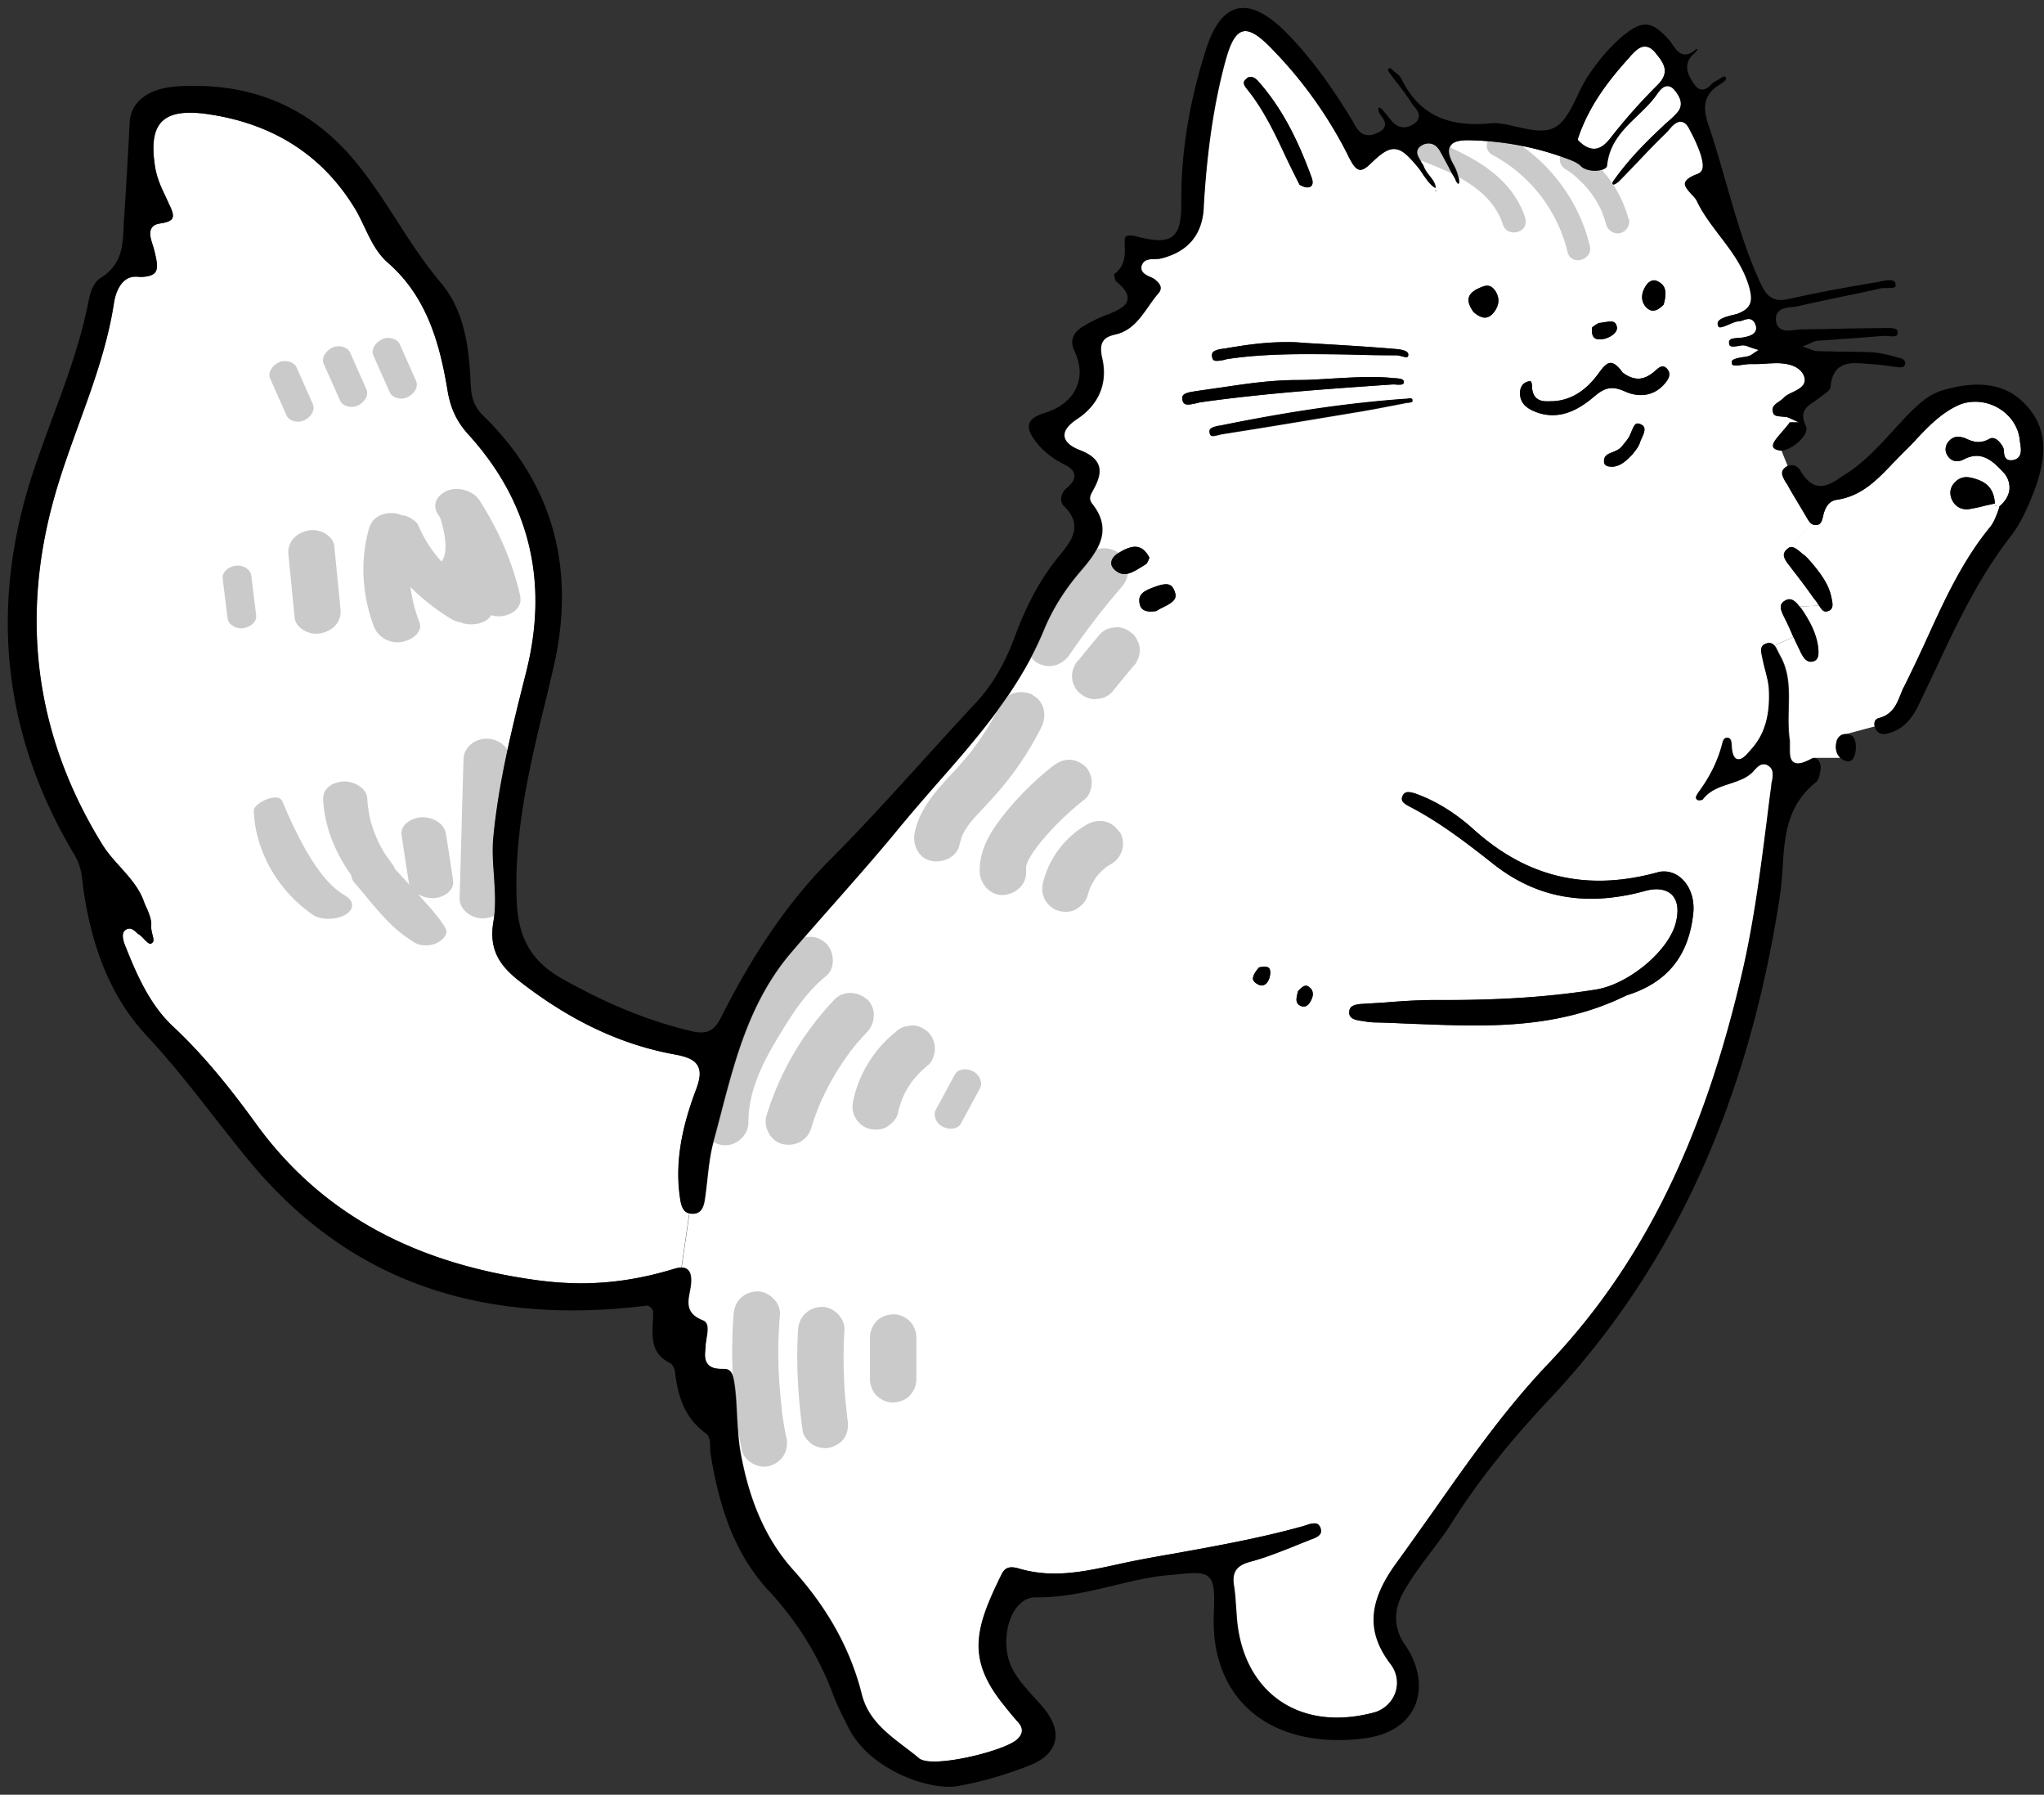 <svg width="131" height="115" fill="none" xmlns="http://www.w3.org/2000/svg"><rect width="100%" height="100%" fill="#333333" stroke="none"/><path d="M43.595 76.779c.074.519.208.89.58.963l-.506 3.482c-.134 0-.297.03-.49.09-1.993.607-3.94.918-5.963.918-.892 0-1.814-.074-2.736-.193-8.043-1.081-13.96-4.37-18.064-10.031-1.933-2.668-3.569-4.594-5.323-6.239C9.517 64.302 8.669 62.198 8 60.523c-.015-.03-.253-.637-.015-.874a.439.439 0 01.313-.148c.178 0 .312.119.43.222.06.06.105.119.164.134.134.089.253.207.372.34.134.134.283.282.387.282a.113.113 0 00.06-.03c.178-.088.148-.252.059-.592-.045-.178-.09-.37-.075-.549.03-.37-.119-.71-.267-1.081a4.013 4.013 0 01-.194-.445c-.297-.86-.907-1.54-1.501-2.208-.402-.444-.818-.904-1.145-1.422-4.282-6.906-5.323-14.418-3.093-22.316.446-1.586 1.026-3.171 1.576-4.698.907-2.49 1.844-5.082 2.245-7.765.134-.8.55-1.644 1.368-1.644h.075c.074 0 .163.015.237.015.491 0 .803-.104.952-.282.223-.282.09-.815-.045-1.393l-.06-.207s-.044-.149-.073-.238c-.105-.34-.223-.726-.045-1.007.09-.163.268-.252.535-.297.431-.059.699-.162.788-.325.12-.223-.044-.578-.223-.949l-.044-.103c-.06-.134-.12-.252-.179-.386-.268-.548-.52-1.126-.64-1.763-.237-1.423-.133-2.356.343-2.92.386-.444.996-.651 1.873-.651.357 0 .773.03 1.234.103 4.06.608 7.152 2.564 9.204 5.81.297.444.52.933.743 1.392.416.874.803 1.69 1.517 2.312 2.527 2.207 3.33 5.245 3.82 8.194.194 1.156.595 2 1.354 2.83 3.895 4.298 5.13 9.38 3.702 15.13-.877 3.467-1.784 7.068-2.126 10.698-.075.8 0 1.63.044 2.416.06.963.134 1.956-.03 2.904-.326 1.852.417 2.875 1.636 3.838 3.286 2.563 6.557 4.105 10.036 4.727.788.148 1.22.356 1.413.711.208.356.163.83-.12 1.57-.995 2.639-1.322 4.832-1.01 6.921zm58.566-67.247c-.312 0-.639-.163-.981-.504l-.06-.06V8.88c.744-2.208 2.111-3.882 3.345-5.246l.06-.074c.253-.266.535-.578.892-.578.253 0 .491.149.729.46.46.578.921 1.17.089 2a36.853 36.853 0 00-3.004 3.379c-.371.489-.713.711-1.07.711zm25.766 22.863s-.074.015-.104.03c.045 0 .09 0 .149.03-.03-.015-.03-.03-.045-.06zm-.074-.133c-.059-.845-.416-1.319-1.219-1.57-.238-.075-.431-.12-.61-.12-.297 0-.55.12-.773.371-.282.311-.327.712-.134 1.112.194.37.506.578.937.578.089 0 .208-.015.312-.045.298-.044.58-.118.878-.193.208-.044.401-.088.609-.133zm-11.27 6.535c.149.237.253.385.431.385.045 0 .104-.015.164-.03.312-.118.312-.385.193-.889-.164-.83-.684-1.51-1.264-2.207l-.119-.134c-.134-.148-.238-.266-.357-.355-.074-.045-.133-.104-.208-.163-.208-.178-.431-.356-.624-.356l1.278-1.497c.09.06.179.09.298.09.297 0 .386-.193.476-.608.133-.593.416-.949.862-1.008 1.606-.237 2.602-1.29 3.643-2.386.252-.252.49-.503.743-.755.268-.252.521-.519.758-.786.759-.8 1.547-1.615 2.617-2.119a2.6 2.6 0 011.115-.237c1.502 0 2.781 1.141 2.87 2.564 0 .044.015.104.03.177.044.326.119.875-.461.993-.06.015-.104.015-.164.015-.386 0-.416-.355-.431-.578a.657.657 0 00-.059-.267c-.119-.207-.372-.577-.684-.577a.376.376 0 00-.209.059 1.37 1.37 0 01-.684.192c-.327 0-.624-.133-.921-.266h-.045a.813.813 0 00-.327-.074c-.283 0-.52.148-.699.415-.163.296-.149.578.045.844a.683.683 0 00.58.311.96.96 0 00.461-.133 1.79 1.79 0 01.788-.207c.669 0 1.174.489 1.576.903l.074.075c.327.326.476.696.461 1.096-.015.415-.253.83-.654 1.17v.06a6.17 6.17 0 00-.104.296c-.134.356-.268.682-.476.949-1.77 2.148-2.929 4.682-4.044 7.127a99.505 99.505 0 01-1.487 3.127c-.089.148-.149.326-.223.504-.238.592-.506 1.274-1.398 1.496a.412.412 0 00-.238.178.582.582 0 00-.015.356l-1.828.489h-.03c-.327 0-.55.222-.61.578-.044.281-.015.548.104.74.045.075.09.149.164.208h-1.636s-.133.015-.193.06c-.372.192-.654.296-.862.296a.483.483 0 01-.357-.134c-.193-.192-.179-.533-.179-.86v-.458c-.104-.682-.089-1.364-.074-2.03.03-1.216.06-2.371-.565-3.453l-.089-.178c-.089-.178-.164-.34-.253-.444l1.204-.549c.105.208.194.415.298.623.03.074.074.148.104.207.03.074.059.148.104.222.193.37.372.534.61.534.044 0 .104 0 .148-.015.342-.104.372-.4.327-.86-.104-.963-.594-1.793-.996-2.4a1.605 1.605 0 00-.193-.252l1.249-.074h-.015z" fill="#fff"/><path d="M102.503 21.743c.119 0 .268 0 .417-.06.327-.103.802-.4.698-.77-.059-.222-.163-.311-.401-.311-.119 0-.268.03-.401.044-.105.015-.209.045-.298.045-.104.015-.238.118-.416.237l-.06.044c-.044.297 0 .519.104.637.075.09.194.134.357.134zm2.439 5.394c-.149 0-.238.177-.372.489-.074.192-.164.4-.283.548a8.913 8.913 0 01-.356.444c-.149.178-.372.267-.58.356-.357.133-.55.237-.55.593 0 .281.267.326.356.326.03 0 .075.015.119.015.565 0 .952-.386 1.324-.77.148-.179.371-.446.475-.697.03-.104.075-.208.119-.312.119-.252.253-.548.179-.74-.03-.09-.119-.163-.268-.223a.762.762 0 00-.163-.03zm1.68-7.617c.208-.756.193-1.245-.446-1.526-.06-.03-.119-.03-.179-.03-.252 0-.431.223-.52.356-.223.355-.402.874.015 1.363.148.148.297.222.446.222.208 0 .416-.118.684-.385zM71.637 35.464c-.238.149-.402.37-.416.578-.015.163.059.311.208.46.208.192.416.281.639.281.342 0 .684-.207 1.026-.415.104-.059.208-.133.312-.192.104-.045.164-.193.238-.386l.03-.044c-.253-.489-.55-.711-.922-.711s-.758.207-1.115.43zm3.092 1.971c-.252 0-.535.104-.788.193l-.074.03c-.55.207-.877.414-.847.874.03.444.252.652.743.652.104 0 .223-.015.342-.03.134-.089.282-.163.431-.237.357-.178.699-.356.788-.622.045-.163 0-.341-.119-.578a.492.492 0 00-.476-.282zm6.126 25.71c.283 0 .461-.282.52-.549.06-.252.045-.444-.03-.548-.059-.074-.163-.104-.311-.104-.105 0-.209.015-.342.045-.209.237-.417.533-.387.756.03.118.119.222.282.31a.52.52 0 00.268.09zm3.227-51.716c-.997-2.756-2.067-4.682-3.48-6.268-.148-.148-.297-.237-.446-.237a.421.421 0 00-.297.134c-.253.207-.164.385.104.71 1.026 1.29 1.71 2.727 2.424 4.254.282.592.58 1.2.892 1.807.193.119.371.178.52.178.09 0 .208-.03.268-.118.074-.104.074-.282.015-.46zm-.506 53.064c.149 0 .297-.104.431-.355.179-.327.179-.593 0-.8-.119-.12-.208-.178-.312-.178-.134 0-.297.118-.505.355-.075.282-.15.578-.045.756.06.104.163.178.327.222h.104zm3.658-.163c-.52.045-.744.178-.759.504-.014.222.045.474.67.563.356.06.713.119 1.055.119.788.014 1.591.059 2.379.088 1.264.045 2.572.104 3.85.104 2.93 0 6.379-.237 9.814-1.926 2.617-.815 3.999-2.534 4.282-5.29.074-.8-.149-1.556-.625-2.075-.342-.37-.788-.578-1.248-.578-.149 0-.298.015-.432.06-1.293.355-2.542.533-3.732.533-2.944 0-5.56-1.067-8.014-3.26-1.16-1.052-2.393-1.822-3.687-2.297-.163-.059-.357-.118-.52-.118a.371.371 0 00-.372.237c-.149.326.06.489.49.711 1.933 1.008 3.658 2.341 5.309 3.645 1.918 1.512 3.97 2.238 6.289 2.238 1.056 0 2.2-.163 3.36-.474.297-.09.58-.134.818-.134.476 0 .847.163 1.07.445.298.37.357.948.179 1.674-.431 1.808-3.033 3.986-5.159 4.312-2.885.46-6.007.667-9.531.667h-.773c-1.085 0-2.17.074-3.241.163l-1.472.09zm2.468-39.683c.238 0 .267-.074.267-.178 0-.163-.163-.207-.535-.237-.074 0-.149 0-.208-.015a13.943 13.943 0 00-1.412-.059c-.759 0-1.517.045-2.305.09-.758.043-1.546.103-2.35.103-1.739 0-3.374.252-4.965.489-.461.06-.907.133-1.353.192-.045.015-.104.015-.179.03-.52.074-.922.148-.892.474.03.326.179.386.372.386.149 0 .327-.045.49-.075.12-.03.224-.059.328-.074 4.074-.578 8.252-.86 12.28-1.14h.09s.119 0 .193.014h.179zm.416 1.17h.134c.09-.014.238-.029.267-.073v-.104c0-.044-.014-.089-.163-.089-.074 0-.149.015-.223.015h-.09c-3.538.267-7.3.8-11.864 1.719h-.045c-.223.06-.505.118-.594.267-.03.059-.03.148 0 .266.044.104.089.134.208.134.089 0 .208-.03.327-.06.089-.014.163-.044.252-.059 2.082-.326 4.164-.667 6.29-1.022l2.676-.445.833-.148c.698-.134 1.338-.252 1.992-.385v-.015zm-.297-2.992c.119.03.223.059.312.059.074 0 .104-.015.119-.104a.225.225 0 00-.045-.193c-.134-.163-.565-.207-.728-.222-1.874-.163-3.762-.267-5.74-.385l-.609-.045c-.223-.014-.46-.014-.699-.014-1.383 0-2.646.192-3.791.385-.06.015-.12.015-.179.03-.267.03-.61.088-.743.251a.39.39 0 00-.03.297c.03.178.104.237.298.237.148 0 .297-.03.46-.06.09-.029.164-.044.238-.059 1.502-.222 3.078-.31 5.13-.31.937 0 1.903 0 2.825.029.937.03 1.888.044 2.84.044.104 0 .238.03.342.06zm2.14-10.655l.09.09v-.03s-.06-.045-.09-.06zm10.557 11.662c-.832 1.186-1.814 1.808-2.959 1.867h-.148c-.075.015-.164.015-.253.015-.223 0-.833 0-.952-.74-.014-.075-.014-.149-.014-.223-.03-.282-.06-.326-.15-.326a.516.516 0 00-.178.044c-.267.09-.43.341-.446.697 0 .548.283.933.937 1.2.387.163.773.237 1.16.237.832 0 1.665-.356 2.602-1.14.431-.371.773-.594 1.219-.594.238 0 .505.075.803.208.357.163.699.237 1.041.237.639 0 1.204-.296 1.635-.874.297-.4.164-.652.045-.8-.09-.104-.194-.163-.283-.163-.119 0-.253.074-.416.222-.402.37-.773.563-1.16.563-.327 0-.654-.134-1.011-.4h-.015v-.03c-.297-.4-.535-.578-.743-.578-.193 0-.416.178-.699.578h-.015zm13.649 14.403c.075.09.149.193.223.282l.045.06c.044.073.089.147.148.221l-1.248.075c-.238-.326-.446-.475-.655-.475a.566.566 0 00-.282.09c-.431.251-.283.607.03 1.214l.074.149c.104.222.208.444.297.652l.134.31-1.204.549c-.089-.104-.193-.163-.312-.163a.593.593 0 00-.223.044c-.372.134-.328.43-.223.904l.029.134c.045.237.104.46.164.681.089.356.193.741.223 1.112.104 1.719-.253 2.978-1.13 3.941-.03.03-.06.075-.104.119-.208.252-.461.519-.714.519-.401 0-.431-.667-.446-.92-.015-.355-.119-.444-.253-.458h-.044s-.208 0-.283.34c-.282 1.112-.788 2.149-1.561 3.186-.03.06-.149.222-.134.326 0 0 0 .074.104.133 0 0 .03.015.104.015.119 0 .194-.03.209-.044.46-.608 1.13-.815 1.769-1.023.476-.163.937-.31 1.308-.622.06-.044.134-.118.208-.207.179-.193.372-.415.64-.415.104 0 .208.03.297.104.372.207.297.666.223 1.052 0 .074-.03.148-.03.222-.104.74-.193 1.467-.282 2.193-.402 3.141-.818 6.401-1.532 9.543-2.497 10.936-6.452 18.967-12.474 25.294-2.795 2.934-5.13 6.268-7.39 9.484-.773 1.082-1.56 2.208-2.349 3.29-1.828 2.504-1.932 4.445-.371 6.49.401.533.505 1.185.312 1.793a2.037 2.037 0 01-1.338 1.289 9.36 9.36 0 01-2.409.341c-3.702 0-6.23-2.593-6.453-6.624l-.03-.37c-.03-.474-.059-.963-.133-1.438-.149-.874.148-1.318 1.04-1.556.952-.251 1.874-.622 2.78-.977.313-.134.625-.252.923-.371l.134-.06c.267-.088.58-.207.669-.414.044-.089.03-.208 0-.341-.09-.207-.194-.296-.387-.296-.178 0-.372.059-.565.133-.074.015-.149.044-.208.06-2.721.755-5.531 1.259-8.252 1.748-.684.118-1.368.237-2.052.37a43.13 43.13 0 00-1.576.326c-1.308.282-2.646.578-4 .578a8.023 8.023 0 01-2.26-.311 1.738 1.738 0 00-.49-.089c-.297 0-.49.133-.654.474-1.71 3.468-2.245 5.424.208 8.417.267.341.565.696.877 1.052.327.371.312.711-.074 1.082-.67.607-3.688 1.422-5.323 1.422-.49 0-.818-.074-.996-.222-.268-.237-.58-.459-.863-.682-1.174-.889-2.378-1.807-2.78-3.363-.714-2.875-2.156-5.498-4.386-7.987-1.74-1.927-2.84-4.416-3.405-7.617-.134-.77-.163-1.54-.208-2.297-.03-.637-.06-1.304-.149-1.94-.089-.638-.193-1.053-.698-1.053h-.164c-.401 0-.67-.089-.848-.281-.252-.282-.208-.697-.163-1.112v-.192c.03-.119.044-.237.06-.37.103-.594.133-1.008-.239-1.157-1.1-.43-.966-1.14-.832-1.837.015-.089.03-.178.044-.252.09-.519.045-.904-.119-1.097-.104-.133-.252-.192-.46-.192l.505-3.482c.09.03.164.03.253.03.431-.016.654-.297.743-.934.06-.4.104-.8.149-1.2.09-.8.178-1.63.386-2.416.179-.637.343-1.274.506-1.897.922-3.526 1.873-7.172 4.43-10.21.982-1.155 1.993-2.296 2.974-3.408 1.264-1.437 2.573-2.919 3.807-4.415.847-1.038 1.74-2.06 2.602-3.053 2.616-2.963 5.293-6.046 6.869-9.84.535-1.303 1.293-2.548 2.334-3.763 1.204-1.393 2.097-2.697.744-4.386-.224-.297-.075-.563.044-.77l.045-.09c.371-.652.49-1.17.342-1.57-.149-.4-.52-.712-1.16-.963-.64-.238-.981-.549-1.026-.904-.03-.356.223-.712.803-1.097 1.412-.933 1.992-2.326 1.606-3.942-.104-.489-.09-.8.06-1.037.118-.207.356-.34.728-.43 1.085-.222 1.62-1.007 2.2-1.822.194-.282.402-.578.625-.83.237-.282.193-.534-.179-.845-.074-.089-.223-.148-.357-.207-.282-.133-.624-.296-.55-.682.12-.46.55-.46.892-.46.149-.014.283-.014.387-.044 1.705-.434 2.607-1.511 2.706-3.23v-.133c.223-3.601.654-6.52 1.368-9.188.327-1.215.684-2.015 1.323-2.015.431.015.952.356 1.77 1.215A27.437 27.437 0 0186.4 9.918l.06.133c.208.386.43.83.743.83.163 0 .357-.118.595-.34.683-.668 1.115-.994 1.56-.994.491 0 .908.4 1.577 1.216.104.133.208.281.297.43.238.325.446.651.788.859 0-.297-.178-.519-.371-.77-.164-.208-.313-.4-.402-.653 0-.03-.03-.06-.06-.104s-.059-.074-.074-.118l-.089-.178c-.104-.178-.223-.37-.163-.578.03-.148.133-.252.312-.355a.827.827 0 01.416-.104c.268 0 .52.148.699.444.193.341.371.682.55 1.008.149.296.297.578.46.86v.044s.135.222.18.222c0 0 .014 0 .029-.015.03-.059.03-.252-.015-.37a3.02 3.02 0 00-.312-.83c-.312-.548-.372-.919-.223-1.185.149-.267.505-.386 1.13-.386h.134c2.215.06 4.222.445 6.155 1.156l.164.06c.297.118.609.237.817.459.164.163.506.281.878.281.371 0 .758-.118.773-.34.148-1.467 1.07-2.342 1.962-3.201.432-.415.878-.845 1.22-1.334.148-.207.371-.548.698-.548.179 0 .342.104.491.296.193.252.654.845.119 1.423a6.28 6.28 0 01-.729.681l-.163.163c-1.056.978-2.141 2.075-3.063 3.35-.089.118-.193.251-.178.325 0 .03.044.06.074.074a1.09 1.09 0 00.342-.222c.401-.4.788-.815 1.175-1.215.579-.607 1.174-1.245 1.799-1.837.059-.06.133-.134.208-.223.208-.252.461-.533.758-.533.208 0 .387.133.535.4.104.207 1.101 1.97.863 2.667a.524.524 0 01-.268.267c-.506.178-.788.385-.833.578-.059.222.194.489.402.726.149.148.282.296.357.445.371.8.936 1.526 1.472 2.237.758.993 1.546 2.03 1.903 3.349.208.815.134 1.304-.803 1.645-.104.03-.223.06-.357.089-.327.089-.743.207-.847.4-.045.074-.045.163-.015.252.029.089.059.118.134.118.133 0 .341-.089.55-.178.208-.088.431-.192.639-.207.074 0 .164-.03.268-.06.119-.044.237-.088.371-.088s.327.06.431.34c.075.178.075.327 0 .46-.133.237-.46.311-.713.37-.134.03-.268.03-.387.045-.208.015-.446.03-.535.133-.045.045-.06.104-.045.208.015.163.075.207.253.207.089 0 .193-.015.297-.03.105-.014.224-.044.342-.044.045 0 .105.015.149.015.134.044.253.089.372.133.059.015.119.03.178.06l.298.088-.268.178s-.059.03-.089.06c-.089.059-.194.133-.327.163a1.8 1.8 0 01-.342.059c-.253.044-.58.104-.684.237 0 .03-.03.074 0 .163 0 .06 0 .133.253.133.118 0 .267-.015.416-.044.163-.015.327-.045.491-.045h.282c.312 0 .624-.014.952-.044.163 0 .297-.015.431-.015.951 0 1.561.282 1.784.8.238.593-.283.845-.699 1.052-.223.104-.431.208-.565.341-.089.104-.208.178-.327.267-.282.193-.461.34-.401.622.044.297.223.311.565.341.163.015.342.015.49.089l.61.282h-.58v.03c-.178.221-.342.4-.491.577-.163.193-.312.356-.446.548-.119.178-.163.326-.119.43.045.104.179.178.387.207.03.015.074.015.119.015l.401.993-.134.09c-.341.266-.208.532.045.977l.045.044c.193.356.401.712.609 1.053.208.355.417.696.625 1.052.104.178.208.37.342.474l-1.279 1.497c-.089 0-.178.044-.282.148-.372.326-.164.652.237 1.14l.06.09c.55.71.981 1.274 1.353 1.807h-.03zm-20.37-18.3c.313-.43.313-.919 0-1.348-.193-.252-.371-.282-.49-.282-.193 0-.431.119-.654.222-.297.163-.476.341-.52.563-.06.238.044.534.297.89.253.236.52.37.728.37.238 0 .446-.134.64-.415z" fill="#fff"/><path d="M92.05 12.23v.03l-.09-.09s.06.045.09.06z" fill="#000"/><path d="M106.041 3.53c.461.579.847 1.068.104 1.808a36.31 36.31 0 00-3.018 3.394c-.61.815-1.145.86-1.829.192.684-2.089 1.918-3.69 3.286-5.186.386-.415.847-1.007 1.457-.207z" fill="#fff"/><path d="M59.489 68.242c.282-.223.43-.712.43-1.052 0-.37-.163-.8-.43-1.052-.283-.252-.655-.445-1.056-.43l-.402.06a1.4 1.4 0 00-.654.384c-1.353 1.067-2.334 2.683-2.69 4.357-.09.385-.06.785.148 1.14.178.312.535.608.892.683.386.089.803.074 1.145-.149.312-.207.61-.504.684-.889.074-.355.193-.681.327-1.022.163-.356.357-.682.594-1.008.298-.37.64-.726 1.012-1.022zm-9.1 23.872c-.06-.34-.134-.682-.179-1.023-.03-.177-.06-.37-.089-.548 0-.074-.015-.104-.015-.118v-.134a44.792 44.792 0 01-.178-1.985 28.68 28.68 0 01.06-4.075c.059-.77-.73-1.512-1.487-1.482-.863.044-1.428.652-1.487 1.482a32.46 32.46 0 00.52 8.654c.149.755 1.1 1.274 1.829 1.037.818-.267 1.204-1.008 1.04-1.823l-.014.015zm3.911-1.216v-.074l-.045-.415c-.03-.237-.044-.474-.074-.711a24.547 24.547 0 01-.09-1.497 28.43 28.43 0 01.03-2.978c.045-.77-.713-1.511-1.486-1.482-.848.044-1.443.652-1.487 1.482-.134 2.163 0 4.327.297 6.475.045.341.401.727.684.89.312.192.788.266 1.145.148.357-.119.713-.341.892-.682.193-.37.208-.726.149-1.14l-.015-.016zm4-6.251c-.253-.252-.685-.444-1.056-.43-.387.015-.788.149-1.056.43-.268.297-.431.652-.431 1.052v2.683c0 .385.163.785.431 1.052.268.266.684.444 1.056.43.386-.016.788-.149 1.055-.43.268-.297.431-.652.431-1.052v-2.683a1.53 1.53 0 00-.43-1.052zm7.909-40.113c-.67-.355-1.666-.207-2.037.534a21.976 21.976 0 01-1.294 2.208c-.134.192-.268.385-.401.563-.06.074-.104.148-.164.222 0 .015 0 .015-.015.03 0 0-.015.014-.044.059-.283.34-.565.667-.848.993-1.145 1.244-2.423 2.489-2.78 4.193-.164.756.223 1.645 1.04 1.823.744.163 1.666-.222 1.83-1.038.044-.177.103-.34.148-.518v-.015c.03-.074.074-.148.104-.207.09-.163.178-.312.283-.46.044-.074.104-.133.148-.207l.03-.03c.505-.593 1.056-1.14 1.561-1.719a19.926 19.926 0 002.974-4.371c.357-.697.208-1.645-.535-2.03v-.03zm3.346 4.578c-.283-.252-.655-.444-1.056-.43-.416.015-.728.178-1.056.43a19.335 19.335 0 00-2.795 2.712c-.966 1.156-1.903 2.46-1.858 4.045.03.77.669 1.512 1.486 1.482.788-.03 1.517-.652 1.487-1.482v-.326c0-.059.03-.118.045-.178 0 0 .044-.103.06-.163.059-.118.118-.237.193-.355.133-.223.297-.43.446-.652.044-.06.089-.104.133-.163.105-.119.194-.237.298-.356a18.655 18.655 0 012.602-2.474c.282-.223.431-.712.431-1.053 0-.37-.164-.8-.431-1.052l.015.015zm2.2 4.223c-.208-.311-.506-.593-.892-.682a1.612 1.612 0 00-1.145.148 5.943 5.943 0 00-2.87 3.75c-.089.385-.06.8.149 1.14.178.312.535.608.892.682.387.089.803.074 1.145-.148.312-.208.595-.504.684-.89.044-.162.104-.325.163-.488.12-.237.253-.46.402-.682.178-.207.357-.4.565-.563.119-.089.252-.178.386-.252.327-.178.58-.533.684-.889.104-.355.06-.83-.148-1.14l-.015.014zm.535-16.729c0-.37-.164-.8-.432-1.052-.55-.504-1.56-.622-2.096 0a57.59 57.59 0 00-3.791 4.905c-.209.296-.238.8-.15 1.141.09.341.358.711.685.89.758.4 1.56.147 2.037-.534.535-.786 1.1-1.556 1.68-2.312a53.34 53.34 0 011.635-2c.268-.297.431-.637.431-1.052v.014zm.624 4.49a1.105 1.105 0 00-.313-.474c-.282-.252-.654-.445-1.055-.43-.134.015-.268.03-.402.06a1.4 1.4 0 00-.654.385c-.446.548-.892 1.081-1.338 1.63a1.104 1.104 0 00-.312.474 1.27 1.27 0 00-.134.578c0 .207.03.4.134.578.06.178.163.34.312.474.283.252.654.444 1.056.43.134-.015.267-.03.401-.06a1.4 1.4 0 00.654-.385c.446-.548.892-1.082 1.338-1.63.15-.133.253-.296.313-.474.089-.178.134-.37.134-.578 0-.207-.03-.4-.134-.578zM52.932 60.449c-.61-.608-1.472-.504-2.096 0-1.636 1.319-2.825 3.29-3.866 5.082-1.13 1.942-1.992 4.09-1.978 6.372 0 .8.684 1.482 1.487 1.482s1.487-.681 1.487-1.482c0-1.778.729-3.452 1.665-5.038.952-1.6 1.889-3.17 3.316-4.327.624-.503.52-1.57 0-2.09h-.015zm2.646 3.601c-.58-.534-1.531-.593-2.096 0a18.666 18.666 0 00-4.357 7.438c-.223.741.268 1.645 1.041 1.823.803.178 1.591-.237 1.829-1.037.09-.312.193-.608.312-.92.06-.147.104-.28.164-.429.03-.06.06-.133.089-.207v-.015c.267-.593.55-1.156.877-1.719a17.57 17.57 0 011.026-1.556s0-.015.015-.03a1.54 1.54 0 01.134-.162c.089-.12.193-.238.282-.356.223-.252.446-.504.684-.756.535-.563.595-1.541 0-2.09v.016zm-37.482-12.7c-.268-.651-1.844.12-1.83.593.075 2.505 1.488 5.098 3.777 6.668.535.37 1.532.326 2.097 0s.565-.889 0-1.215c-.655-.385-2.067-1.319-4.044-6.046zm5.189 3.407l-.015-.015.015.015zm4.475 2.801c.743-.044 1.368-.533 1.278-1.14-.148-.994-.297-2.001-.46-2.994a1.159 1.159 0 00-.506-.756 1.728 1.728 0 00-1.056-.296c-.743.044-1.368.533-1.278 1.14.148.994.297 2.001.46 2.994 0 .089.06.163.105.252l-.982-1.067c-.044-.089-.074-.193-.148-.282-.12-.148-.223-.325-.342-.474.03.045.06.104 0 0 0 0-.015-.03-.03-.03v-.014.015l-.09-.134c-.059-.089-.103-.178-.163-.266a8.14 8.14 0 01-.55-1.156c-.074-.178-.119-.356-.178-.519.014.06.03.119 0 0v-.015s0-.03-.015-.044v.044c0-.044-.03-.089-.03-.133-.03-.104-.045-.193-.074-.296a8.855 8.855 0 01-.164-1.26c-.03-.578-.818-1.096-1.546-1.052-.803.06-1.309.533-1.279 1.14.075 1.69.729 3.35 1.784 4.846.03.178.09.341.223.504.803.89 2.037 2.623 3.346 3.497.282.178.55.43.922.49.341.059.773.014 1.055-.149.298-.163.535-.4.58-.681.045-.282-.937-1.438-1.16-1.675-.223-.252-.46-.504-.684-.756.268.163.64.267.952.252l.03.015zm3.435-10.224c-.818 0-1.472.593-1.487 1.304-.09 2.964-.163 5.942-.253 8.906-.015.711.7 1.304 1.487 1.304.788 0 1.472-.593 1.487-1.304.09-2.964.163-5.942.253-8.906.015-.711-.7-1.304-1.487-1.304zm-11.45-13.336c-.832.163-1.323.785-1.264 1.496l.402 4.075c.06.667.922 1.17 1.68 1.008.833-.163 1.323-.785 1.264-1.497l-.402-4.075c-.06-.666-.922-1.17-1.68-1.007zM33.35 38.22c-.477-2.119-1.369-4.223-2.633-6.18-.356-.547-1.263-.873-1.977-.621-.699.251-1.07.889-.699 1.481.06.104.12.193.179.297 0 0 .699 2.045.074 2.785-.074-.088-.163-.177-.238-.266-.015-.015-.015-.03-.03-.03-.014-.015-.03-.044-.044-.06a9.938 9.938 0 01-.461-.636 8.252 8.252 0 01-.714-1.334c-.104-.252-.52-.504-.832-.608-.06-.014-.134-.014-.209-.03a1.598 1.598 0 00-.505-.133c-.892-.059-1.427.356-1.606.964-.58 2.045-.46 4.253.312 6.312.223.578.907 1.097 1.74.978.714-.104 1.412-.652 1.174-1.274a9.088 9.088 0 01-.445-1.497c-.06-.252-.09-.504-.134-.756a13.727 13.727 0 002.661 2.075c.178.104.401.163.625.208.014 0 .03.014.044.03.654.192 1.561.029 1.844-.505.223.06.446.09.684.06.788-.104 1.323-.638 1.174-1.275l.015.015zm68.542-22.463c-.714-2.993-2.75-5.646-5.487-7.098-.847-.444-1.59.83-.743 1.274a9.612 9.612 0 014.802 6.21c.223.933 1.651.533 1.428-.4v.014zM97.76 13.98c-.967-2.964-3.94-4.238-6.632-5.26-.372-.149-.818.162-.922.518-.119.415.149.77.52.919 2.157.815 4.818 1.837 5.591 4.223.298.904 1.725.519 1.428-.4h.014zm6.6.012a7.562 7.562 0 00-3.286-4.43c-.327-.208-.833-.074-1.011.266-.194.37-.09.8.267 1.008.164.104.327.222.491.34 0 0 .015 0 .03.03.044.03.074.06.119.104.074.06.148.134.223.208.148.133.297.281.431.43.074.074.134.148.193.237 0 0 .03.044.06.059.014.03.059.074.059.074a7.185 7.185 0 01.758 1.304v.03c.015.044.03.089.06.148.074.207.134.4.193.607.104.37.535.637.922.519a.756.756 0 00.52-.919l-.029-.015z" opacity=".5" fill="#969696"/><path d="M83.5 11.784s-2.823-6.714-3.73-6.848h-.758s-1.294 7.04-.64 9.114c0 0 2.067-2.075 5.13-2.268z" fill="#fff"/><path d="M15.091 36.25c-.49.073-.877.429-.817.844l.312 2.534c.044.385.52.696 1.01.622.492-.074.878-.43.819-.844l-.313-2.534c-.044-.386-.52-.697-1.01-.623zm9.383-14.506c-.446.222-.714.667-.535 1.052l1.04 2.341c.164.356.7.519 1.145.311.446-.222.714-.666.536-1.052l-1.041-2.341c-.164-.356-.699-.519-1.145-.311zm-3.183.533c-.446.222-.713.667-.535 1.052l1.04 2.341c.164.356.7.519 1.146.312.446-.223.713-.667.535-1.052l-1.04-2.342c-.164-.355-.7-.518-1.146-.311zm-3.433.947c-.446.223-.714.667-.535 1.052l1.04 2.342c.164.355.7.518 1.145.31.446-.221.714-.666.535-1.051l-1.04-2.341c-.164-.356-.7-.52-1.145-.312zm44.5 45.419c-.446-.222-.966-.148-1.16.208l-1.219 2.252c-.193.341 0 .875.446 1.097.446.222.967.148 1.16-.208l1.219-2.252c.193-.34 0-.874-.446-1.097z" fill="#969696" opacity=".5"/><path d="M126.025 30.576c.178 0 .371.045.609.119.803.252 1.16.726 1.22 1.57-.209.045-.402.09-.61.134-.297.074-.58.148-.877.192-.104.03-.223.045-.313.045-.431 0-.743-.208-.936-.578-.194-.4-.149-.8.134-1.111.223-.252.475-.37.773-.37zm-7.362 16.55c.223.148.312.46.268.978-.075.46-.238.682-.476.682a.728.728 0 01-.282-.074.848.848 0 01-.386-.356c-.119-.193-.149-.46-.104-.741.059-.356.282-.578.609-.578h.089c.104.015.208.06.282.089zm-2.556-11.068c.58.697 1.1 1.379 1.264 2.208.119.504.119.77-.193.89-.06.014-.119.029-.164.029-.178 0-.282-.148-.431-.385a2.051 2.051 0 01-.149-.222l-.044-.06c-.075-.089-.149-.192-.223-.281a46.854 46.854 0 00-1.353-1.808l-.06-.089c-.401-.489-.609-.815-.238-1.141.104-.104.194-.148.283-.148.193 0 .416.178.624.355.075.06.134.119.208.163.119.09.223.208.357.356l.119.133z" fill="#000"/><path d="M117.713 32.028c-.446.06-.728.415-.862 1.008-.089.414-.178.607-.476.607a.502.502 0 01-.297-.089c-.134-.104-.238-.296-.342-.474-.208-.356-.416-.697-.625-1.052-.208-.34-.416-.697-.609-1.052l-.045-.045c-.253-.444-.386-.71-.044-.978.044-.03.074-.059.133-.089.06-.03.119-.03.179-.044.044-.015.074-.015.119-.015.208 0 .416.134.535.341.387.667.818.993 1.294.993.505 0 .981-.326 1.486-.682l.194-.118c1.159-.756 2.081-1.764 2.958-2.727.298-.326.595-.652.907-.978.774-.785 1.443-1.408 2.409-1.66.788-.222 1.487-.326 2.126-.326 1.324 0 2.364.46 3.197 1.423 1.502 1.69 1.026 3.734.446 5.32-.506 1.348-.996 2.297-1.591 3.052-2.022 2.623-3.434 5.616-4.787 8.52-.372.771-.729 1.542-1.101 2.312-.505.993-1.115 1.541-1.992 1.734-.06.015-.119.03-.179.03a.55.55 0 01-.446-.193c-.029-.03-.059-.074-.089-.118v-.03s-.044-.104-.059-.148a.567.567 0 01.015-.356.406.406 0 01.238-.178c.892-.222 1.159-.904 1.397-1.496.074-.178.134-.356.223-.504a98.224 98.224 0 001.487-3.127c1.115-2.445 2.275-4.979 4.044-7.127.208-.267.342-.593.476-.949.03-.089.059-.178.104-.296v-.06c.401-.34.639-.755.654-1.17 0-.4-.134-.77-.461-1.097l-.074-.074c-.401-.415-.907-.904-1.576-.904-.253 0-.52.075-.788.208a.957.957 0 01-.461.133.684.684 0 01-.58-.31c-.193-.268-.208-.55-.044-.846.178-.266.416-.414.698-.414.119 0 .223.03.327.059h.045c.297.148.595.281.922.281.223 0 .446-.059.684-.192a.372.372 0 01.208-.06c.312 0 .565.37.684.578a.98.98 0 01.059.267c0 .222.045.578.432.578.059 0 .104 0 .163-.015.58-.118.506-.667.461-.993 0-.074-.03-.133-.03-.178-.089-1.422-1.368-2.563-2.869-2.563-.387 0-.773.074-1.115.237-1.071.504-1.859 1.319-2.617 2.12-.238.266-.491.532-.758.784-.253.252-.491.504-.744.756-1.041 1.097-2.037 2.149-3.643 2.386zm-1.189 9.499c.044.46 0 .756-.327.86-.045.014-.104.014-.149.014-.238 0-.416-.163-.61-.533a1.584 1.584 0 01-.104-.222c-.029-.06-.074-.134-.104-.208-.104-.207-.193-.415-.297-.622l-.134-.311c-.089-.208-.193-.43-.297-.652l-.075-.149c-.312-.607-.46-.963-.029-1.215a.566.566 0 01.282-.089c.208 0 .417.149.654.475.075.074.134.163.194.252.401.607.892 1.437.996 2.4zm-10.348-23.533c.639.282.654.771.446 1.527-.267.267-.476.385-.684.385-.148 0-.297-.074-.446-.222-.416-.49-.238-1.008-.015-1.364.09-.133.268-.355.521-.355.059 0 .119 0 .178.03zm-1.1 10.446c-.104.253-.327.52-.476.697-.372.385-.758.77-1.323.77-.045 0-.09-.014-.119-.014-.09 0-.357-.045-.357-.326 0-.356.193-.46.55-.593.208-.089.431-.178.58-.355a9.56 9.56 0 00.357-.445c.119-.148.208-.356.282-.548.134-.312.223-.49.372-.49.044 0 .104 0 .163.03.149.06.238.134.268.223.074.192-.059.489-.178.74-.045.104-.09.208-.119.312zm-1.457-7.527c.104.37-.372.667-.699.77a1.47 1.47 0 01-.416.06c-.164 0-.283-.045-.357-.134-.104-.118-.149-.34-.104-.637l.059-.044c.179-.119.312-.223.416-.238.09 0 .194-.03.298-.044.134-.015.282-.044.401-.044.238 0 .342.088.402.31zm-4.105 5.69c-.387 0-.773-.074-1.16-.237-.654-.267-.951-.652-.936-1.2 0-.356.178-.608.446-.697a.516.516 0 01.178-.045c.09 0 .119.045.149.326 0 .075 0 .149.014.223.12.74.73.74.952.74h.401c1.145-.073 2.127-.696 2.959-1.881.283-.4.506-.578.699-.578.208 0 .446.178.744.578l.014.03c.357.266.684.4 1.011.4.387 0 .759-.193 1.16-.564.164-.148.298-.222.416-.222.09 0 .194.06.283.163.119.148.253.4-.045.8-.431.578-.996.875-1.635.875a2.47 2.47 0 01-1.041-.238c-.297-.133-.565-.207-.803-.207-.446 0-.788.222-1.219.593-.937.785-1.769 1.14-2.602 1.14h.015zm-3.716-8.015c.312.43.312.919 0 1.349-.194.281-.402.415-.64.415-.208 0-.475-.134-.728-.37-.253-.357-.357-.653-.298-.89.045-.222.224-.4.52-.563.224-.104.462-.222.655-.222.12 0 .297.03.49.281zM92.72 64.08c3.523 0 6.645-.208 9.53-.667 2.126-.326 4.728-2.505 5.159-4.313.178-.726.119-1.304-.178-1.674-.223-.282-.595-.445-1.071-.445-.238 0-.52.045-.818.134-1.159.311-2.304.474-3.36.474-2.32 0-4.371-.726-6.29-2.238-1.65-1.304-3.374-2.637-5.307-3.645-.431-.222-.64-.385-.49-.711a.371.371 0 01.37-.237c.165 0 .358.06.521.118 1.294.474 2.528 1.245 3.688 2.297 2.453 2.193 5.07 3.26 8.014 3.26 1.189 0 2.438-.178 3.732-.533.133-.045.282-.06.431-.06.461 0 .907.208 1.249.578.475.519.698 1.275.624 2.075-.282 2.756-1.665 4.475-4.282 5.29-3.434 1.69-6.884 1.926-9.813 1.926-1.279 0-2.587-.059-3.85-.103-.789-.03-1.592-.075-2.38-.09-.342 0-.698-.059-1.055-.118-.625-.089-.684-.34-.67-.563.015-.326.238-.46.759-.504l1.472-.089c1.07-.089 2.156-.163 3.241-.163h.773zm-8.714-.742c.178.207.178.474 0 .8-.134.252-.282.356-.431.356h-.104c-.163-.045-.267-.119-.327-.222-.104-.178-.03-.475.045-.756.208-.237.371-.356.505-.356.104 0 .193.06.312.178zm-2.661-1.289c.074.104.089.296.03.548-.06.267-.238.549-.52.549a.52.52 0 01-.268-.09c-.163-.088-.253-.192-.282-.31-.03-.223.178-.52.386-.756.134-.03.238-.045.342-.045.148 0 .252.03.312.104zm2.736-50.619c.06.179.06.357-.015.46-.06.09-.178.119-.267.119-.149 0-.327-.06-.52-.178a67.446 67.446 0 01-.893-1.808c-.713-1.526-1.397-2.963-2.423-4.253-.268-.326-.357-.503-.104-.71a.421.421 0 01.297-.134c.149 0 .297.089.446.237 1.413 1.585 2.483 3.512 3.48 6.268zm6.052 11.455c-.09 0-.193-.03-.312-.06a1.378 1.378 0 00-.342-.058c-.952 0-1.903-.015-2.84-.045a176.71 176.71 0 00-2.825-.03c-2.052 0-3.628.09-5.13.312-.074.014-.148.03-.237.059-.164.03-.313.06-.461.06-.194 0-.268-.06-.298-.238a.39.39 0 01.03-.296c.134-.163.476-.223.743-.252.06 0 .12 0 .179-.03 1.145-.192 2.409-.385 3.791-.385.238 0 .476 0 .7.015l.609.044c1.977.119 3.865.222 5.739.385.163.015.595.06.728.223.045.059.06.118.045.192-.015.09-.045.104-.119.104zm.386 2.844s-.178.06-.268.074h-.134c-.654.133-1.293.252-1.992.385l-.832.149-2.677.444a596.11 596.11 0 01-6.29 1.023c-.088.014-.163.044-.252.059-.119.03-.238.059-.327.059-.119 0-.163-.03-.208-.133-.03-.119-.03-.208 0-.267.09-.148.372-.207.595-.252h.044c4.565-.933 8.326-1.467 11.865-1.719h.09c.074-.015.148-.03.222-.03.149 0 .164.045.164.09v.118zm-1.085-1.495c.372.03.535.074.535.237 0 .104-.03.178-.267.178h-.179c-.074-.015-.134-.015-.193-.015h-.09c-4.029.282-8.206.563-12.28 1.141-.104.015-.209.045-.328.074-.163.03-.342.075-.49.075-.194 0-.342-.06-.372-.386-.03-.326.372-.4.892-.474.075-.015.134-.015.179-.03.446-.059.892-.133 1.353-.192 1.59-.237 3.226-.49 4.966-.49.803 0 1.59-.058 2.349-.103.788-.044 1.546-.089 2.304-.089.52 0 .982.015 1.413.06.06.014.134.014.208.014zM75.205 37.719c.119.237.164.415.119.578-.09.267-.431.445-.788.622a4.01 4.01 0 00-.431.237c-.12.015-.238.03-.342.03-.49 0-.714-.207-.744-.652-.03-.46.298-.667.848-.874l.074-.03c.253-.089.535-.193.788-.193.223 0 .372.09.476.282zm-1.562-1.929c-.074.194-.134.342-.238.386-.104.06-.208.133-.312.193-.342.207-.684.415-1.026.415-.223 0-.431-.09-.64-.282-.148-.148-.222-.296-.207-.46.014-.207.178-.429.416-.577.357-.222.758-.43 1.115-.43s.67.222.922.711l-.03.045z" fill="#000"/><path d="M101.12 8.97l.06.06c.342.341.669.504.981.504.357 0 .699-.222 1.071-.711a36.84 36.84 0 013.003-3.379c.833-.83.372-1.422-.089-2-.238-.311-.476-.46-.729-.46-.357 0-.639.312-.892.578l-.059.074c-1.234 1.364-2.602 3.038-3.331 5.246v.089h-.015zm16.147 12.107c1.175-.03 2.364-.044 3.539-.059h.223c.193 0 .431.015.535.119.045.044.06.118.06.192-.015.178-.09.223-.298.223-.074 0-.163 0-.238-.015-.104 0-.193-.015-.267-.015h-.09c-.921.074-1.858.148-2.795.207-.49.045-.966.074-1.457.104-.149.015-.297.089-.431.148-.045.03-.089.06-.149.074l-.371.148.386.134s.104.03.149.06c.134.044.267.103.416.103.431.015.877.015 1.309.03.713 0 1.457.014 2.185.044.61.044 1.219.207 1.755.356.178.044.312.118.356.222.03.06.03.133 0 .237-.044.089-.104.148-.297.148-.074 0-.134 0-.208-.015l-.312-.044c-.446-.06-.892-.119-1.353-.148-.119 0-.238-.015-.372-.03a9.167 9.167 0 00-.639-.03c-.669 0-1.472.178-1.591 1.556-.015.163-.312.37-.55.549-.075.059-.164.118-.238.177-.104.075-.194.149-.298.208-.431.296-.936.622-.475 1.57.059.134.014.297-.03.4-.193.445-.803.949-1.309 1.097a.998.998 0 01-.267.045c-.045 0-.089 0-.119-.015-.208-.03-.342-.104-.387-.208-.044-.103 0-.252.119-.43.134-.192.283-.355.446-.548.149-.177.313-.355.476-.578v-.03h.595l-.61-.28c-.148-.075-.327-.075-.49-.09-.342-.03-.521-.044-.565-.34-.06-.282.118-.43.401-.623.119-.089.238-.163.327-.267.134-.133.342-.237.565-.34.416-.208.937-.46.699-1.052-.223-.519-.833-.8-1.784-.8-.134 0-.268.014-.431.014-.328.03-.64.045-.952.045h-.283c-.163 0-.327.03-.49.044a2.23 2.23 0 01-.417.045c-.237 0-.252-.075-.252-.134-.015-.089 0-.133 0-.163.104-.133.431-.192.684-.237a1.83 1.83 0 00.342-.06c.133-.029.238-.103.327-.162a.297.297 0 01.089-.06l.268-.177-.298-.09s-.119-.044-.178-.058c-.119-.045-.238-.09-.372-.134-.045 0-.104-.015-.149-.015-.119 0-.237.03-.342.045-.104.015-.208.03-.297.03-.178 0-.238-.045-.253-.208-.015-.104 0-.163.045-.207.089-.104.327-.119.535-.134.119-.015.253-.015.387-.044.253-.06.58-.134.713-.37.075-.134.075-.282 0-.46-.104-.282-.297-.34-.431-.34a1.04 1.04 0 00-.371.088c-.105.03-.194.06-.268.06-.208.014-.431.118-.639.207-.209.089-.417.178-.551.178-.074 0-.104-.03-.133-.119-.03-.089-.03-.178.015-.252.104-.193.52-.311.847-.4.134-.03.253-.06.357-.089.937-.34 1.011-.83.803-1.645-.357-1.319-1.145-2.356-1.903-3.349-.536-.71-1.101-1.437-1.472-2.237-.075-.148-.209-.296-.357-.445-.208-.237-.461-.503-.402-.726.045-.192.327-.4.833-.578a.524.524 0 00.268-.266c.237-.697-.759-2.46-.863-2.668-.148-.266-.327-.4-.535-.4-.297 0-.55.282-.758.534-.075.089-.149.163-.208.222-.625.593-1.22 1.23-1.8 1.838-.386.4-.773.815-1.174 1.215a1.09 1.09 0 01-.342.222.171.171 0 01-.074-.074c-.015-.074.089-.208.178-.326.922-1.275 2.007-2.371 3.063-3.35l.163-.162a6.28 6.28 0 00.729-.682c.535-.578.074-1.17-.119-1.422-.149-.193-.312-.297-.491-.297-.327 0-.55.341-.698.549-.342.489-.788.918-1.22 1.333-.892.86-1.814 1.734-1.962 3.2 0 .223-.402.342-.773.342-.372 0-.714-.119-.878-.282-.208-.222-.52-.34-.817-.46l-.164-.058c-1.933-.712-3.94-1.097-6.155-1.156h-.134c-.625 0-.982.118-1.13.385-.149.267-.09.637.223 1.185.134.238.238.504.312.83.045.119.045.312.015.37-.015.016-.03.016-.03.016-.044 0-.134-.163-.163-.223v-.044a9.683 9.683 0 01-.476-.86c-.178-.326-.357-.666-.55-1.007-.179-.297-.431-.445-.699-.445a.827.827 0 00-.416.104c-.179.104-.283.207-.313.356-.06.207.06.4.164.577l.09.178s.044.074.074.119c.03.044.059.074.059.104.09.252.238.444.401.652.194.252.372.474.372.77-.342-.207-.55-.533-.788-.86a4.436 4.436 0 00-.297-.43c-.67-.814-1.086-1.214-1.576-1.214-.446 0-.877.326-1.561.993-.238.222-.432.34-.595.34-.312 0-.535-.444-.744-.83l-.06-.133a27.437 27.437 0 00-4.787-6.712c-.817-.86-1.338-1.2-1.769-1.215-.64 0-.996.8-1.323 2.015-.714 2.667-1.145 5.586-1.353 9.187v.133c-.11 1.72-1.016 2.796-2.721 3.23-.104.03-.238.03-.387.045-.342 0-.773 0-.892.46-.074.385.268.548.55.681.134.06.283.119.357.208.372.31.416.563.179.844a8.666 8.666 0 00-.625.83c-.58.815-1.115 1.6-2.2 1.823-.372.089-.61.222-.729.43-.149.237-.163.548-.06 1.037.387 1.615-.193 3.008-1.605 3.941-.58.386-.833.741-.803 1.097.045.356.386.667 1.026.904.64.252 1.01.563 1.16.963.148.4.03.919-.342 1.57l-.045.09c-.119.207-.268.474-.045.77 1.353 1.69.461 2.993-.743 4.386-1.04 1.215-1.799 2.46-2.334 3.764-1.576 3.794-4.253 6.876-6.87 9.84-.862.992-1.754 2.015-2.601 3.052-1.234 1.497-2.543 2.978-3.807 4.416-.98 1.111-1.992 2.252-2.973 3.408-2.558 3.038-3.51 6.683-4.431 10.21-.164.622-.327 1.26-.506 1.896-.208.786-.297 1.616-.386 2.416-.045.4-.09.8-.149 1.2-.089.637-.312.919-.743.934-.09 0-.164 0-.253-.03-.372-.074-.505-.445-.58-.963-.312-2.09.015-4.283 1.011-6.92.283-.741.327-1.215.12-1.571-.194-.356-.625-.563-1.413-.711-3.48-.623-6.75-2.164-10.036-4.727-1.22-.964-1.963-1.986-1.636-3.838.164-.949.09-1.941.03-2.905-.06-.785-.12-1.615-.045-2.415.342-3.63 1.25-7.231 2.126-10.699 1.428-5.75.194-10.832-3.702-15.129-.758-.83-1.16-1.674-1.353-2.83-.49-2.949-1.293-5.987-3.82-8.195-.715-.622-1.101-1.437-1.517-2.311-.223-.46-.447-.949-.744-1.393-2.052-3.245-5.144-5.201-9.203-5.809a7.83 7.83 0 00-1.234-.104c-.878 0-1.487.208-1.874.652-.476.563-.58 1.497-.342 2.92.12.637.372 1.215.64 1.763.059.133.119.252.178.385l.045.104c.178.37.342.726.223.948-.09.163-.357.267-.788.326-.268.045-.446.134-.536.297-.178.281-.06.666.045 1.007.03.09.06.178.074.237l.06.208c.134.578.267 1.111.044 1.393-.148.178-.46.281-.951.281-.075 0-.164-.015-.238-.015H8.67c-.818 0-1.234.845-1.368 1.645-.402 2.682-1.338 5.275-2.245 7.765-.55 1.526-1.13 3.112-1.576 4.697-2.23 7.898-1.19 15.411 3.092 22.316.327.52.744.978 1.145 1.423.595.667 1.204 1.348 1.502 2.208.06.163.119.296.193.444.149.37.297.712.268 1.082 0 .178.03.37.074.548.09.341.119.504-.06.593a.112.112 0 01-.059.03c-.104 0-.253-.148-.387-.282a1.989 1.989 0 00-.371-.34c-.06-.015-.104-.075-.164-.134-.119-.104-.253-.222-.431-.222-.104 0-.208.044-.312.148-.238.237 0 .845.015.874.669 1.675 1.516 3.779 3.092 5.246 1.755 1.645 3.39 3.571 5.323 6.238 4.104 5.66 10.021 8.95 18.065 10.032a21.61 21.61 0 002.736.193c2.022 0 3.97-.311 5.962-.919.193-.06.357-.089.49-.089.209 0 .357.06.461.193.164.192.209.578.12 1.096-.016.074-.03.163-.045.252-.134.697-.268 1.408.832 1.838.372.148.342.563.238 1.156l-.044.37v.193c-.06.415-.104.83.148 1.111.179.193.446.281.848.281h.163c.506 0 .61.415.7 1.053.088.637.118 1.304.148 1.94.044.757.074 1.527.208 2.298.565 3.2 1.665 5.69 3.405 7.616 2.23 2.49 3.672 5.112 4.386 7.987.401 1.556 1.606 2.475 2.78 3.364.283.222.595.444.863.681.178.149.505.223.996.223 1.635 0 4.654-.815 5.323-1.423.386-.37.401-.711.074-1.082-.312-.355-.61-.711-.877-1.052-2.453-2.993-1.918-4.949-.208-8.416.163-.341.356-.475.654-.475.134 0 .297.03.49.089a7.988 7.988 0 002.26.312c1.353 0 2.692-.297 4-.578.506-.119 1.04-.223 1.576-.326.684-.134 1.368-.252 2.052-.37 2.72-.49 5.53-.994 8.252-1.75.06-.014.134-.044.208-.059.193-.074.386-.133.565-.133.193 0 .297.089.386.296.045.134.06.252 0 .341-.089.208-.401.326-.669.415l-.133.06c-.298.118-.61.237-.922.37-.907.356-1.829.726-2.78.978-.893.237-1.19.681-1.041 1.556.074.474.104.963.133 1.437l.03.371c.223 4.03 2.75 6.623 6.453 6.623.773 0 1.576-.118 2.409-.341a2.033 2.033 0 001.338-1.289 1.957 1.957 0 00-.312-1.793c-1.562-2.045-1.457-3.986.371-6.49.788-1.082 1.576-2.208 2.35-3.29 2.26-3.215 4.594-6.55 7.389-9.483 6.022-6.328 9.977-14.36 12.474-25.295.714-3.141 1.13-6.401 1.532-9.543.089-.726.178-1.452.282-2.193 0-.074 0-.148.03-.222.074-.385.149-.845-.223-1.052a.454.454 0 00-.297-.104c-.268 0-.461.222-.64.415a1.32 1.32 0 01-.208.207c-.372.312-.832.46-1.308.623-.64.207-1.309.415-1.77 1.022-.014.015-.089.045-.208.045-.074 0-.104-.015-.104-.015-.089-.06-.104-.119-.104-.133-.015-.104.104-.267.134-.326.773-1.038 1.279-2.075 1.561-3.186.074-.341.238-.341.283-.341h.044c.134.015.238.103.253.46 0 .251.045.918.446.918.253 0 .506-.267.714-.519.044-.044.074-.089.104-.118.877-.964 1.234-2.223 1.13-3.942-.03-.37-.134-.756-.223-1.111a9.069 9.069 0 01-.164-.682l-.03-.133c-.104-.474-.148-.77.223-.904a.604.604 0 01.224-.045c.118 0 .223.06.312.163.089.104.163.267.253.445l.089.178c.624 1.082.594 2.237.565 3.452 0 .667-.03 1.349.074 2.03v.46c0 .326 0 .667.178.86a.49.49 0 00.357.133c.208 0 .491-.104.863-.297a.325.325 0 01.193-.059c.015 0 .045 0 .059.015.223.06.387.355.357.667-.044.43-.148.755-.297.874-1.888 1.482-2.022 3.527-2.141 5.497-.045.608-.089 1.23-.179 1.823-2.036 13.277-6.869 23.813-14.749 32.2-2.646 2.815-4.654 5.35-6.319 8.002-.401.622-.862 1.23-1.308 1.822-.625.83-1.264 1.675-1.77 2.593-.639 1.186-.594 2.297.12 3.335.906 1.304 1.144 2.8.609 3.971-.372.8-1.249 1.808-3.375 2.045-.52.059-1.026.089-1.502.089-2.513 0-4.609-.771-6.036-2.253-1.353-1.407-2.037-3.393-1.948-5.734.045-1.349.06-2.075-.297-2.431-.179-.192-.461-.281-.937-.281-.342 0-.773.044-1.338.104l-.372.029c-1.234.119-2.438.415-3.598.697-1.517.355-3.078.726-4.683.726h-.224c-.505 0-.966.296-1.323.844-.624.993-.699 2.549-.193 3.616.372.771.951 1.393 1.502 2.001.163.177.327.355.475.533.684.785.967 1.556.803 2.238-.163.652-.713 1.17-1.59 1.526-1.68.652-3.197 1.082-4.64 1.333-.163.03-.356.045-.55.045-1.962 0-5.293-1.349-6.497-3.882l-.223-.445a16.352 16.352 0 01-.67-1.467 19.991 19.991 0 00-4.147-6.742c-1.978-2.134-3.138-4.875-3.762-8.891-.015-.104-.015-.222-.015-.34 0-.327 0-.683-.312-.905-1.413-1.037-1.77-2.534-1.933-3.853-.015-.237-.149-.533-.342-.637-1.22-.607-1.145-1.63-1.07-2.904v-.311l.014-.03v-.03c-.089-.237-.193-.31-.297-.37l-.045-.03h-.044a38.045 38.045 0 01-4.758.312c-8.683 0-15.508-3.172-20.86-9.706-.744-.904-1.472-1.838-2.186-2.742-1.338-1.719-2.736-3.497-4.282-5.156-2.26-2.416-3.613-5.69-4.133-10.017a3.639 3.639 0 00-.52-1.616C.18 47.083-.713 38.86 2.112 30.28c.386-1.155.817-2.326 1.234-3.467.907-2.43 1.829-4.934 2.334-7.543.149-.755.401-1.244.773-1.466 1.353-.845 1.413-2.016 1.472-3.26 0-.178.015-.37.03-.563.134-2.105.253-4.105.357-6.12.06-1.349 1.204-2.208 3.063-2.327.371-.03.743-.03 1.115-.03 4.133 0 7.582 1.6 10.23 4.787.995 1.185 1.858 2.519 2.69 3.808.863 1.348 1.77 2.741 2.825 4 1.532 1.78 1.829 4.165 1.933 6.506.03.77.178 1.408.773 2 4.535 4.402 6.052 9.944 4.46 16.478-.118.519-.252 1.038-.371 1.571-1.026 4.179-2.082 8.506-1.918 12.98.074 2.46.952 3.972 2.9 5.069 2.943 1.66 5.664 2.756 8.34 3.378.238.06.417.074.595.074.535 0 .907-.267 1.234-.904 2.186-4.342 4.446-7.602 7.152-10.298 2.081-2.09 4.088-4.313 6.036-6.461 1.041-1.141 2.111-2.327 3.182-3.468 1.056-1.14 1.859-2.519 2.483-4.223.818-2.193 1.74-3.852 2.914-5.26.64-.785 1.532-1.852.268-3.082a.645.645 0 01-.208-.504.956.956 0 01.327-.652c.386-.326.565-.608.52-.874-.044-.37-.446-.578-.877-.786l-.03-.03a4.704 4.704 0 01-1.576-1.333c-.372-.489-.505-.86-.401-1.141.089-.282.416-.504.996-.682.966-.296 1.695-.874 2.022-1.63.312-.696.268-1.496-.119-2.311-.297-.637-.149-1.127.431-1.527a9.18 9.18 0 011.62-.815l.135-.044c.58-.252 1.144-.489 1.204-.948.06-.341-.178-.697-.728-1.156-.06-.045-.134-.356-.12-.46.714-.548.7-1.215.67-1.94v-.193c0-.119 0-.208.074-.267.044-.06.149-.074.267-.074.134 0 .283.015.476.074.595.148 1.026.222 1.383.222.416 0 .729-.104.952-.326.342-.34.475-.933.475-2.045-.03-3.186.506-6.49 1.577-9.824C77.837 1.414 78.654.51 79.68.51c.788 0 1.695.518 2.706 1.526 1.443 1.452 2.736 3.156 4.193 5.542.06.089.104.163.149.252.208.385.446.83.981.83.164 0 .327-.03.52-.119.313-.133.476-.281.52-.46.075-.251-.088-.459-.222-.651-.09-.119-.179-.237-.179-.341a.518.518 0 01.015-.207c.06.03.134.044.164.074.134.148.267.31.401.459.09.119.194.237.283.356.223.252.476.385.758.385.223 0 .446-.074.67-.237a.642.642 0 00.297-.43c.03-.267-.15-.489-.298-.667a.957.957 0 01-.119-.133c-.268-.445-.595-.874-.907-1.29a8.08 8.08 0 01-.431-.562c-.015-.03-.045-.06-.074-.104-.075-.089-.164-.208-.149-.267 0-.03.015-.044.045-.074l.06-.03c.088 0 .192.119.282.208.03.03.06.06.104.089l.044.03c.134.118.268.222.327.37.967 1.97 2.483 2.89 4.773 2.89.283 0 .595-.015.922-.045.074 0 .149-.015.238-.015.476 0 1.01.134 1.516.252.536.119 1.026.222 1.487.222.298 0 .565-.044.788-.148.699-.311 1.13-1.2 1.546-2.06a11.5 11.5 0 01.625-1.2c.743-1.111 1.457-1.941 2.26-2.623.624-.518 1.07-.755 1.472-.755.476 0 .922.296 1.546 1.007.075.09.149.193.208.297.208.281.432.607.803.607.208 0 .446-.104.684-.326 0 0 0-.015.074-.015h.03s-.015.045-.015.06a1.85 1.85 0 01-.297.31c-.684.712-.208 1.423.089 1.853.164.252.342.37.535.37.238 0 .417-.177.565-.325.105-.104.209-.193.298-.223a1.66 1.66 0 00.282-.163c.104-.059.208-.133.268-.133 0 0 .03 0 .074.06.045.058.03.088.03.103-.03.118-.253.267-.401.356-1.175.71-1.041 1.689-.714 2.622.416 1.23.773 2.49 1.13 3.72.609 2.119 1.234 4.312 2.186 6.371.297.652.624 1.097 1.323 1.097.148 0 .327-.03.535-.074 1.769-.4 3.628-.74 5.68-1.082a3.76 3.76 0 01.193-.044c.178-.03.372-.074.55-.074.312 0 .372.133.387.266 0 .119-.015.149-.03.163-.074.075-.327.075-.535.075-.149 0-.298 0-.431.03-.878.207-1.755.384-2.617.562-.848.178-1.74.37-2.602.563-.119.03-.238.045-.372.06-.357.03-.743.074-.951.34-.119.149-.164.341-.119.593.059.385.312.578.758.578.149 0 .312-.015.461-.044.134 0 .253-.03.371-.03.595-.015 1.19-.015 1.8-.03h.044z" fill="#000"/></svg>